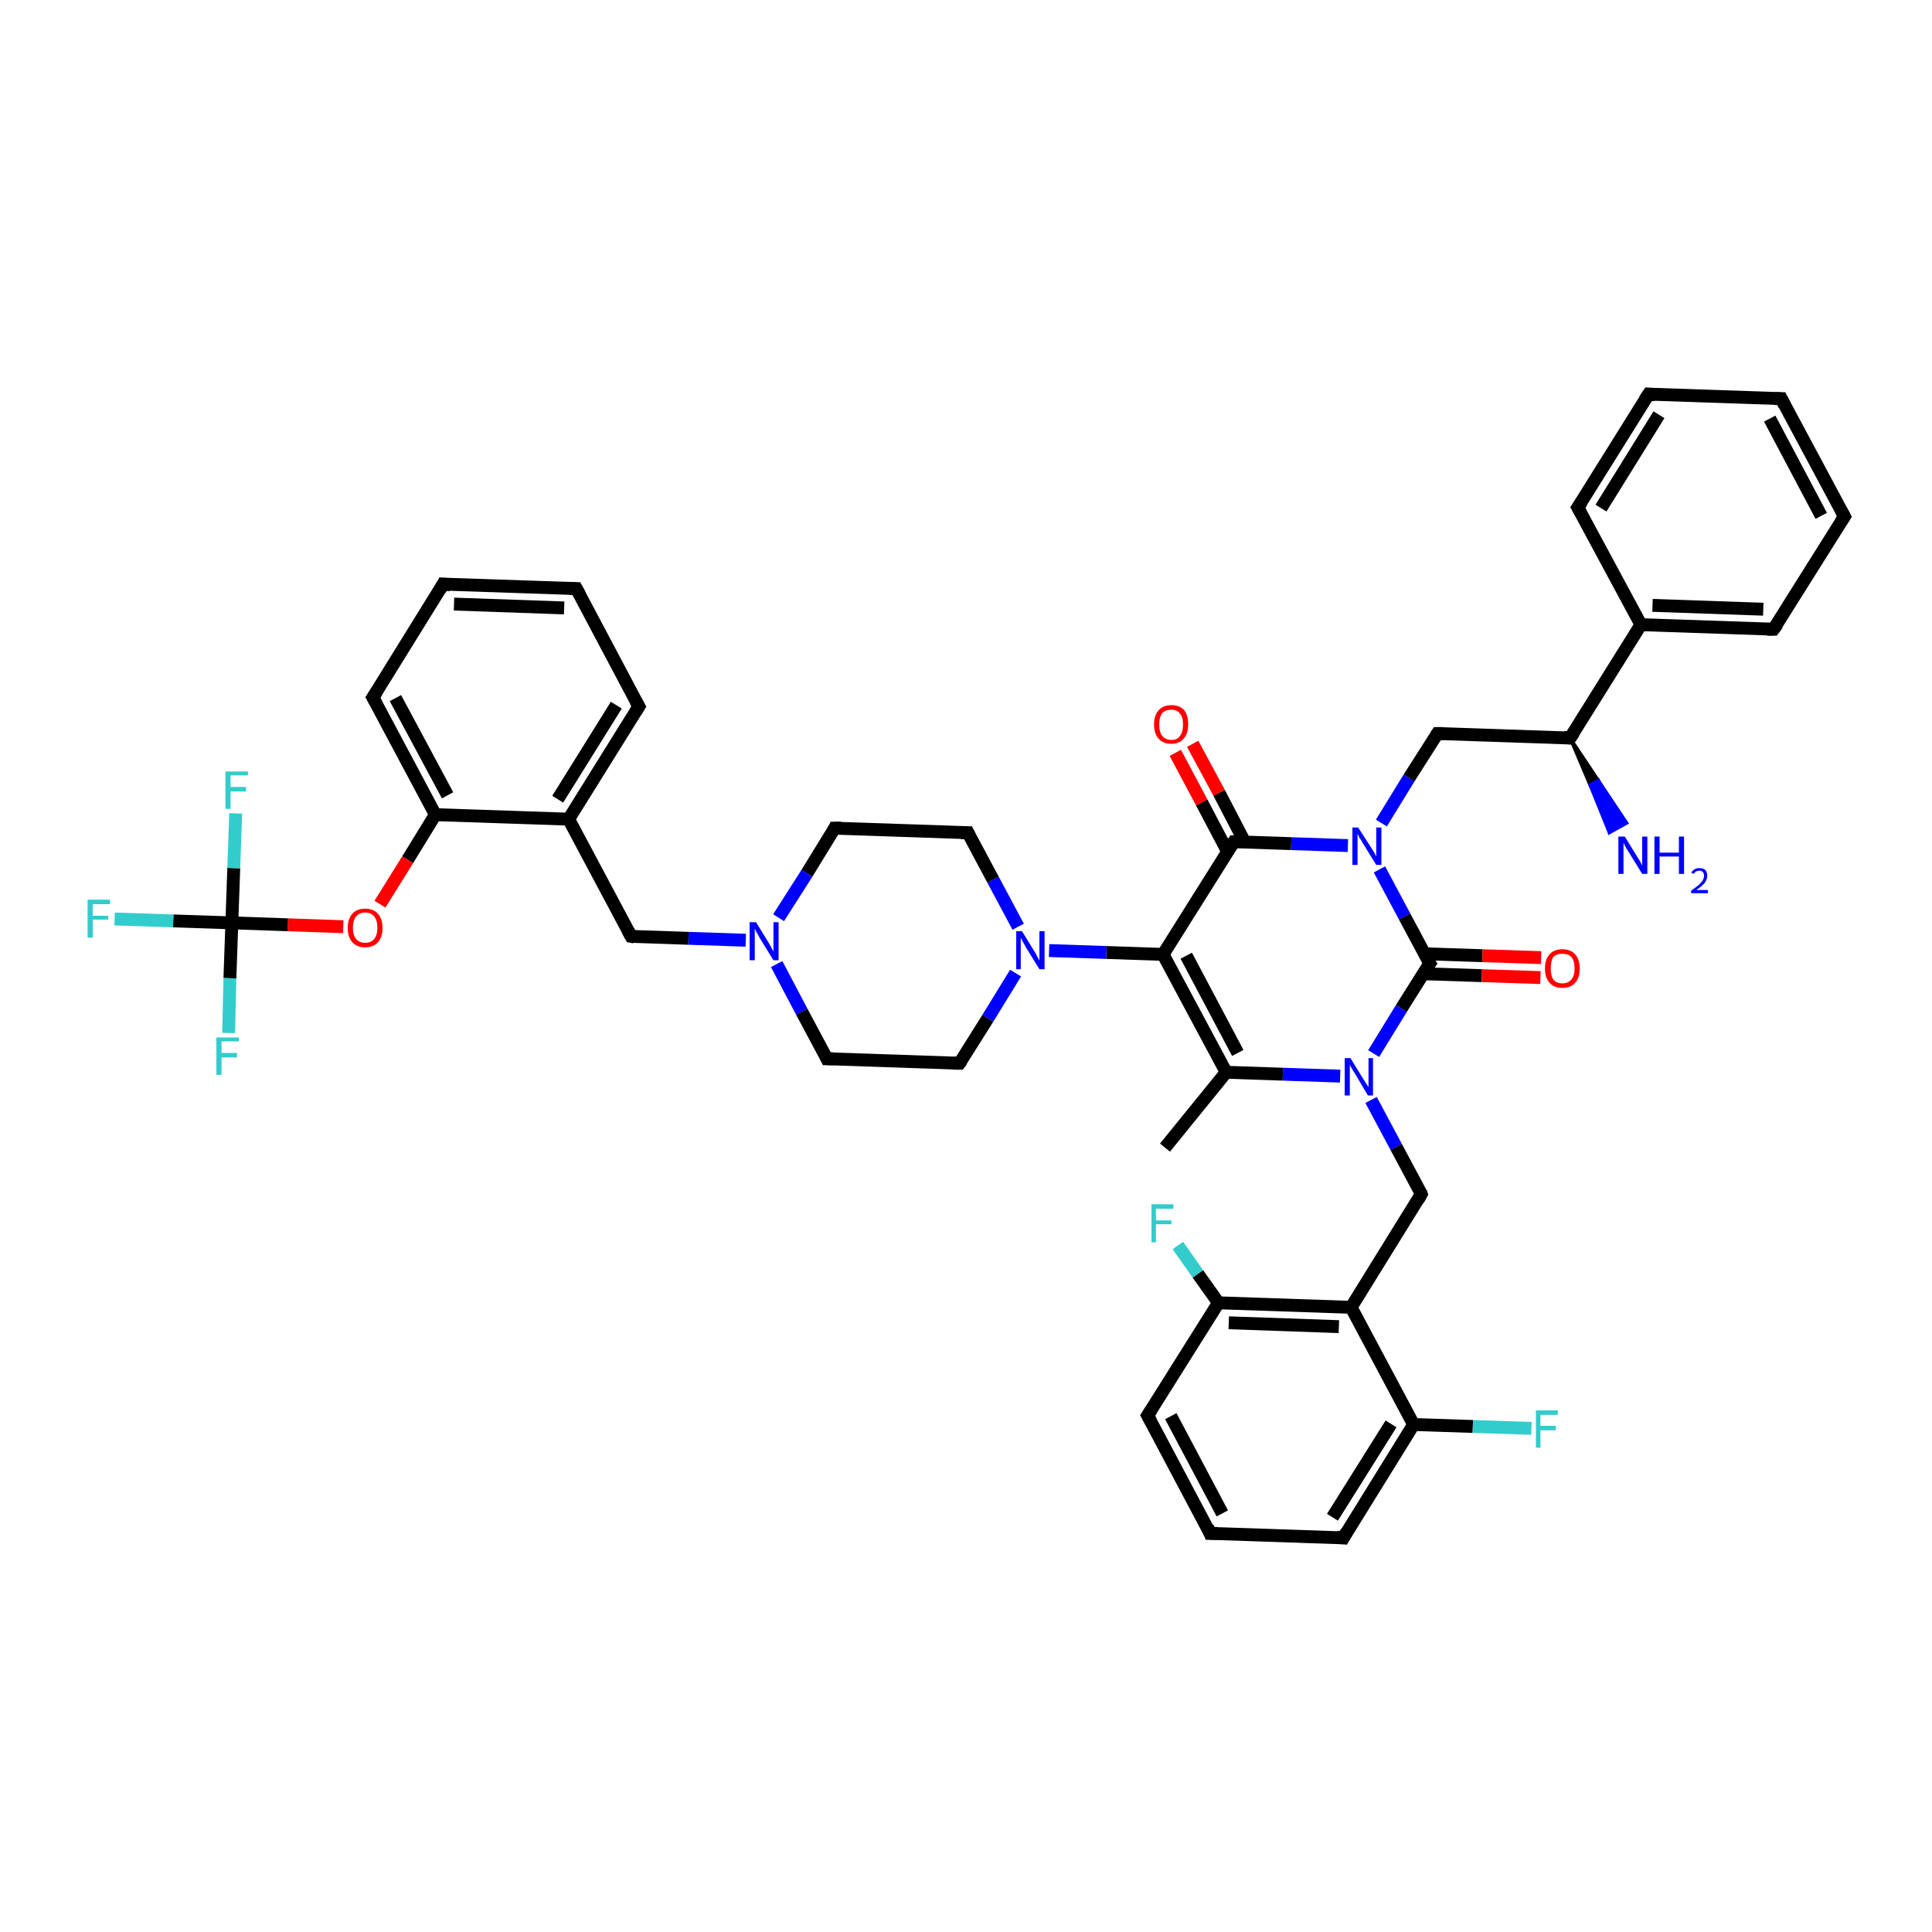 <?xml version='1.0' encoding='iso-8859-1'?>
<svg version='1.1' baseProfile='full'
              xmlns='http://www.w3.org/2000/svg'
                      xmlns:rdkit='http://www.rdkit.org/xml'
                      xmlns:xlink='http://www.w3.org/1999/xlink'
                  xml:space='preserve'
width='300px' height='300px' viewBox='0 0 300 300'>
<!-- END OF HEADER -->
<rect style='opacity:1.0;fill:#FFFFFF;stroke:none' width='300.0' height='300.0' x='0.0' y='0.0'> </rect>
<path class='bond-0 atom-0 atom-1' d='M 180.9,178.2 L 190.4,166.5' style='fill:none;fill-rule:evenodd;stroke:#000000;stroke-width:2.0px;stroke-linecap:butt;stroke-linejoin:miter;stroke-opacity:1' />
<path class='bond-1 atom-1 atom-2' d='M 190.4,166.5 L 180.6,148.2' style='fill:none;fill-rule:evenodd;stroke:#000000;stroke-width:2.0px;stroke-linecap:butt;stroke-linejoin:miter;stroke-opacity:1' />
<path class='bond-1 atom-1 atom-2' d='M 192.2,163.5 L 184.2,148.4' style='fill:none;fill-rule:evenodd;stroke:#000000;stroke-width:2.0px;stroke-linecap:butt;stroke-linejoin:miter;stroke-opacity:1' />
<path class='bond-2 atom-2 atom-3' d='M 180.6,148.2 L 171.8,147.9' style='fill:none;fill-rule:evenodd;stroke:#000000;stroke-width:2.0px;stroke-linecap:butt;stroke-linejoin:miter;stroke-opacity:1' />
<path class='bond-2 atom-2 atom-3' d='M 171.8,147.9 L 162.9,147.6' style='fill:none;fill-rule:evenodd;stroke:#0000FF;stroke-width:2.0px;stroke-linecap:butt;stroke-linejoin:miter;stroke-opacity:1' />
<path class='bond-3 atom-3 atom-4' d='M 158.1,143.9 L 154.2,136.6' style='fill:none;fill-rule:evenodd;stroke:#0000FF;stroke-width:2.0px;stroke-linecap:butt;stroke-linejoin:miter;stroke-opacity:1' />
<path class='bond-3 atom-3 atom-4' d='M 154.2,136.6 L 150.3,129.3' style='fill:none;fill-rule:evenodd;stroke:#000000;stroke-width:2.0px;stroke-linecap:butt;stroke-linejoin:miter;stroke-opacity:1' />
<path class='bond-4 atom-4 atom-5' d='M 150.3,129.3 L 129.6,128.6' style='fill:none;fill-rule:evenodd;stroke:#000000;stroke-width:2.0px;stroke-linecap:butt;stroke-linejoin:miter;stroke-opacity:1' />
<path class='bond-5 atom-5 atom-6' d='M 129.6,128.6 L 125.3,135.6' style='fill:none;fill-rule:evenodd;stroke:#000000;stroke-width:2.0px;stroke-linecap:butt;stroke-linejoin:miter;stroke-opacity:1' />
<path class='bond-5 atom-5 atom-6' d='M 125.3,135.6 L 120.9,142.5' style='fill:none;fill-rule:evenodd;stroke:#0000FF;stroke-width:2.0px;stroke-linecap:butt;stroke-linejoin:miter;stroke-opacity:1' />
<path class='bond-6 atom-6 atom-7' d='M 115.8,146.0 L 106.9,145.7' style='fill:none;fill-rule:evenodd;stroke:#0000FF;stroke-width:2.0px;stroke-linecap:butt;stroke-linejoin:miter;stroke-opacity:1' />
<path class='bond-6 atom-6 atom-7' d='M 106.9,145.7 L 98.0,145.4' style='fill:none;fill-rule:evenodd;stroke:#000000;stroke-width:2.0px;stroke-linecap:butt;stroke-linejoin:miter;stroke-opacity:1' />
<path class='bond-7 atom-7 atom-8' d='M 98.0,145.4 L 88.3,127.2' style='fill:none;fill-rule:evenodd;stroke:#000000;stroke-width:2.0px;stroke-linecap:butt;stroke-linejoin:miter;stroke-opacity:1' />
<path class='bond-8 atom-8 atom-9' d='M 88.3,127.2 L 99.2,109.7' style='fill:none;fill-rule:evenodd;stroke:#000000;stroke-width:2.0px;stroke-linecap:butt;stroke-linejoin:miter;stroke-opacity:1' />
<path class='bond-8 atom-8 atom-9' d='M 86.6,124.1 L 95.7,109.5' style='fill:none;fill-rule:evenodd;stroke:#000000;stroke-width:2.0px;stroke-linecap:butt;stroke-linejoin:miter;stroke-opacity:1' />
<path class='bond-9 atom-9 atom-10' d='M 99.2,109.7 L 89.5,91.4' style='fill:none;fill-rule:evenodd;stroke:#000000;stroke-width:2.0px;stroke-linecap:butt;stroke-linejoin:miter;stroke-opacity:1' />
<path class='bond-10 atom-10 atom-11' d='M 89.5,91.4 L 68.8,90.7' style='fill:none;fill-rule:evenodd;stroke:#000000;stroke-width:2.0px;stroke-linecap:butt;stroke-linejoin:miter;stroke-opacity:1' />
<path class='bond-10 atom-10 atom-11' d='M 87.6,94.4 L 70.5,93.8' style='fill:none;fill-rule:evenodd;stroke:#000000;stroke-width:2.0px;stroke-linecap:butt;stroke-linejoin:miter;stroke-opacity:1' />
<path class='bond-11 atom-11 atom-12' d='M 68.8,90.7 L 57.9,108.3' style='fill:none;fill-rule:evenodd;stroke:#000000;stroke-width:2.0px;stroke-linecap:butt;stroke-linejoin:miter;stroke-opacity:1' />
<path class='bond-12 atom-12 atom-13' d='M 57.9,108.3 L 67.6,126.5' style='fill:none;fill-rule:evenodd;stroke:#000000;stroke-width:2.0px;stroke-linecap:butt;stroke-linejoin:miter;stroke-opacity:1' />
<path class='bond-12 atom-12 atom-13' d='M 61.4,108.4 L 69.5,123.5' style='fill:none;fill-rule:evenodd;stroke:#000000;stroke-width:2.0px;stroke-linecap:butt;stroke-linejoin:miter;stroke-opacity:1' />
<path class='bond-13 atom-13 atom-14' d='M 67.6,126.5 L 63.3,133.5' style='fill:none;fill-rule:evenodd;stroke:#000000;stroke-width:2.0px;stroke-linecap:butt;stroke-linejoin:miter;stroke-opacity:1' />
<path class='bond-13 atom-13 atom-14' d='M 63.3,133.5 L 59.0,140.4' style='fill:none;fill-rule:evenodd;stroke:#FF0000;stroke-width:2.0px;stroke-linecap:butt;stroke-linejoin:miter;stroke-opacity:1' />
<path class='bond-14 atom-14 atom-15' d='M 53.3,143.9 L 44.7,143.6' style='fill:none;fill-rule:evenodd;stroke:#FF0000;stroke-width:2.0px;stroke-linecap:butt;stroke-linejoin:miter;stroke-opacity:1' />
<path class='bond-14 atom-14 atom-15' d='M 44.7,143.6 L 36.0,143.3' style='fill:none;fill-rule:evenodd;stroke:#000000;stroke-width:2.0px;stroke-linecap:butt;stroke-linejoin:miter;stroke-opacity:1' />
<path class='bond-15 atom-15 atom-16' d='M 36.0,143.3 L 26.9,143.0' style='fill:none;fill-rule:evenodd;stroke:#000000;stroke-width:2.0px;stroke-linecap:butt;stroke-linejoin:miter;stroke-opacity:1' />
<path class='bond-15 atom-15 atom-16' d='M 26.9,143.0 L 17.8,142.7' style='fill:none;fill-rule:evenodd;stroke:#33CCCC;stroke-width:2.0px;stroke-linecap:butt;stroke-linejoin:miter;stroke-opacity:1' />
<path class='bond-16 atom-15 atom-17' d='M 36.0,143.3 L 35.7,151.9' style='fill:none;fill-rule:evenodd;stroke:#000000;stroke-width:2.0px;stroke-linecap:butt;stroke-linejoin:miter;stroke-opacity:1' />
<path class='bond-16 atom-15 atom-17' d='M 35.7,151.9 L 35.5,160.4' style='fill:none;fill-rule:evenodd;stroke:#33CCCC;stroke-width:2.0px;stroke-linecap:butt;stroke-linejoin:miter;stroke-opacity:1' />
<path class='bond-17 atom-15 atom-18' d='M 36.0,143.3 L 36.3,134.8' style='fill:none;fill-rule:evenodd;stroke:#000000;stroke-width:2.0px;stroke-linecap:butt;stroke-linejoin:miter;stroke-opacity:1' />
<path class='bond-17 atom-15 atom-18' d='M 36.3,134.8 L 36.6,126.3' style='fill:none;fill-rule:evenodd;stroke:#33CCCC;stroke-width:2.0px;stroke-linecap:butt;stroke-linejoin:miter;stroke-opacity:1' />
<path class='bond-18 atom-6 atom-19' d='M 120.6,149.7 L 124.5,157.1' style='fill:none;fill-rule:evenodd;stroke:#0000FF;stroke-width:2.0px;stroke-linecap:butt;stroke-linejoin:miter;stroke-opacity:1' />
<path class='bond-18 atom-6 atom-19' d='M 124.5,157.1 L 128.4,164.4' style='fill:none;fill-rule:evenodd;stroke:#000000;stroke-width:2.0px;stroke-linecap:butt;stroke-linejoin:miter;stroke-opacity:1' />
<path class='bond-19 atom-19 atom-20' d='M 128.4,164.4 L 149.0,165.1' style='fill:none;fill-rule:evenodd;stroke:#000000;stroke-width:2.0px;stroke-linecap:butt;stroke-linejoin:miter;stroke-opacity:1' />
<path class='bond-20 atom-2 atom-21' d='M 180.6,148.2 L 191.6,130.7' style='fill:none;fill-rule:evenodd;stroke:#000000;stroke-width:2.0px;stroke-linecap:butt;stroke-linejoin:miter;stroke-opacity:1' />
<path class='bond-21 atom-21 atom-22' d='M 193.3,130.8 L 189.3,123.1' style='fill:none;fill-rule:evenodd;stroke:#000000;stroke-width:2.0px;stroke-linecap:butt;stroke-linejoin:miter;stroke-opacity:1' />
<path class='bond-21 atom-21 atom-22' d='M 189.3,123.1 L 185.2,115.5' style='fill:none;fill-rule:evenodd;stroke:#FF0000;stroke-width:2.0px;stroke-linecap:butt;stroke-linejoin:miter;stroke-opacity:1' />
<path class='bond-21 atom-21 atom-22' d='M 190.6,132.2 L 186.6,124.6' style='fill:none;fill-rule:evenodd;stroke:#000000;stroke-width:2.0px;stroke-linecap:butt;stroke-linejoin:miter;stroke-opacity:1' />
<path class='bond-21 atom-21 atom-22' d='M 186.6,124.6 L 182.5,116.9' style='fill:none;fill-rule:evenodd;stroke:#FF0000;stroke-width:2.0px;stroke-linecap:butt;stroke-linejoin:miter;stroke-opacity:1' />
<path class='bond-22 atom-21 atom-23' d='M 191.6,130.7 L 200.5,131.0' style='fill:none;fill-rule:evenodd;stroke:#000000;stroke-width:2.0px;stroke-linecap:butt;stroke-linejoin:miter;stroke-opacity:1' />
<path class='bond-22 atom-21 atom-23' d='M 200.5,131.0 L 209.3,131.3' style='fill:none;fill-rule:evenodd;stroke:#0000FF;stroke-width:2.0px;stroke-linecap:butt;stroke-linejoin:miter;stroke-opacity:1' />
<path class='bond-23 atom-23 atom-24' d='M 214.5,127.8 L 218.8,120.8' style='fill:none;fill-rule:evenodd;stroke:#0000FF;stroke-width:2.0px;stroke-linecap:butt;stroke-linejoin:miter;stroke-opacity:1' />
<path class='bond-23 atom-23 atom-24' d='M 218.8,120.8 L 223.2,113.9' style='fill:none;fill-rule:evenodd;stroke:#000000;stroke-width:2.0px;stroke-linecap:butt;stroke-linejoin:miter;stroke-opacity:1' />
<path class='bond-24 atom-24 atom-25' d='M 223.2,113.9 L 243.8,114.6' style='fill:none;fill-rule:evenodd;stroke:#000000;stroke-width:2.0px;stroke-linecap:butt;stroke-linejoin:miter;stroke-opacity:1' />
<path class='bond-25 atom-25 atom-26' d='M 243.8,114.6 L 248.2,121.2 L 246.9,121.9 Z' style='fill:#000000;fill-rule:evenodd;fill-opacity:1;stroke:#000000;stroke-width:0.5px;stroke-linecap:butt;stroke-linejoin:miter;stroke-opacity:1;' />
<path class='bond-25 atom-25 atom-26' d='M 248.2,121.2 L 249.9,129.3 L 252.6,127.8 Z' style='fill:#0000FF;fill-rule:evenodd;fill-opacity:1;stroke:#0000FF;stroke-width:0.5px;stroke-linecap:butt;stroke-linejoin:miter;stroke-opacity:1;' />
<path class='bond-25 atom-25 atom-26' d='M 248.2,121.2 L 246.9,121.9 L 249.9,129.3 Z' style='fill:#0000FF;fill-rule:evenodd;fill-opacity:1;stroke:#0000FF;stroke-width:0.5px;stroke-linecap:butt;stroke-linejoin:miter;stroke-opacity:1;' />
<path class='bond-26 atom-25 atom-27' d='M 243.8,114.6 L 254.8,97.0' style='fill:none;fill-rule:evenodd;stroke:#000000;stroke-width:2.0px;stroke-linecap:butt;stroke-linejoin:miter;stroke-opacity:1' />
<path class='bond-27 atom-27 atom-28' d='M 254.8,97.0 L 275.4,97.7' style='fill:none;fill-rule:evenodd;stroke:#000000;stroke-width:2.0px;stroke-linecap:butt;stroke-linejoin:miter;stroke-opacity:1' />
<path class='bond-27 atom-27 atom-28' d='M 256.6,94.0 L 273.8,94.6' style='fill:none;fill-rule:evenodd;stroke:#000000;stroke-width:2.0px;stroke-linecap:butt;stroke-linejoin:miter;stroke-opacity:1' />
<path class='bond-28 atom-28 atom-29' d='M 275.4,97.7 L 286.4,80.2' style='fill:none;fill-rule:evenodd;stroke:#000000;stroke-width:2.0px;stroke-linecap:butt;stroke-linejoin:miter;stroke-opacity:1' />
<path class='bond-29 atom-29 atom-30' d='M 286.4,80.2 L 276.6,61.9' style='fill:none;fill-rule:evenodd;stroke:#000000;stroke-width:2.0px;stroke-linecap:butt;stroke-linejoin:miter;stroke-opacity:1' />
<path class='bond-29 atom-29 atom-30' d='M 282.8,80.1 L 274.8,65.0' style='fill:none;fill-rule:evenodd;stroke:#000000;stroke-width:2.0px;stroke-linecap:butt;stroke-linejoin:miter;stroke-opacity:1' />
<path class='bond-30 atom-30 atom-31' d='M 276.6,61.9 L 256.0,61.2' style='fill:none;fill-rule:evenodd;stroke:#000000;stroke-width:2.0px;stroke-linecap:butt;stroke-linejoin:miter;stroke-opacity:1' />
<path class='bond-31 atom-31 atom-32' d='M 256.0,61.2 L 245.0,78.8' style='fill:none;fill-rule:evenodd;stroke:#000000;stroke-width:2.0px;stroke-linecap:butt;stroke-linejoin:miter;stroke-opacity:1' />
<path class='bond-31 atom-31 atom-32' d='M 257.6,64.4 L 248.6,78.9' style='fill:none;fill-rule:evenodd;stroke:#000000;stroke-width:2.0px;stroke-linecap:butt;stroke-linejoin:miter;stroke-opacity:1' />
<path class='bond-32 atom-23 atom-33' d='M 214.2,135.0 L 218.1,142.3' style='fill:none;fill-rule:evenodd;stroke:#0000FF;stroke-width:2.0px;stroke-linecap:butt;stroke-linejoin:miter;stroke-opacity:1' />
<path class='bond-32 atom-23 atom-33' d='M 218.1,142.3 L 222.0,149.6' style='fill:none;fill-rule:evenodd;stroke:#000000;stroke-width:2.0px;stroke-linecap:butt;stroke-linejoin:miter;stroke-opacity:1' />
<path class='bond-33 atom-33 atom-34' d='M 221.0,151.2 L 230.1,151.5' style='fill:none;fill-rule:evenodd;stroke:#000000;stroke-width:2.0px;stroke-linecap:butt;stroke-linejoin:miter;stroke-opacity:1' />
<path class='bond-33 atom-33 atom-34' d='M 230.1,151.5 L 239.2,151.8' style='fill:none;fill-rule:evenodd;stroke:#FF0000;stroke-width:2.0px;stroke-linecap:butt;stroke-linejoin:miter;stroke-opacity:1' />
<path class='bond-33 atom-33 atom-34' d='M 221.1,148.1 L 230.2,148.4' style='fill:none;fill-rule:evenodd;stroke:#000000;stroke-width:2.0px;stroke-linecap:butt;stroke-linejoin:miter;stroke-opacity:1' />
<path class='bond-33 atom-33 atom-34' d='M 230.2,148.4 L 239.3,148.7' style='fill:none;fill-rule:evenodd;stroke:#FF0000;stroke-width:2.0px;stroke-linecap:butt;stroke-linejoin:miter;stroke-opacity:1' />
<path class='bond-34 atom-33 atom-35' d='M 222.0,149.6 L 217.6,156.6' style='fill:none;fill-rule:evenodd;stroke:#000000;stroke-width:2.0px;stroke-linecap:butt;stroke-linejoin:miter;stroke-opacity:1' />
<path class='bond-34 atom-33 atom-35' d='M 217.6,156.6 L 213.3,163.6' style='fill:none;fill-rule:evenodd;stroke:#0000FF;stroke-width:2.0px;stroke-linecap:butt;stroke-linejoin:miter;stroke-opacity:1' />
<path class='bond-35 atom-35 atom-36' d='M 212.9,170.8 L 216.8,178.1' style='fill:none;fill-rule:evenodd;stroke:#0000FF;stroke-width:2.0px;stroke-linecap:butt;stroke-linejoin:miter;stroke-opacity:1' />
<path class='bond-35 atom-35 atom-36' d='M 216.8,178.1 L 220.7,185.4' style='fill:none;fill-rule:evenodd;stroke:#000000;stroke-width:2.0px;stroke-linecap:butt;stroke-linejoin:miter;stroke-opacity:1' />
<path class='bond-36 atom-36 atom-37' d='M 220.7,185.4 L 209.8,203.0' style='fill:none;fill-rule:evenodd;stroke:#000000;stroke-width:2.0px;stroke-linecap:butt;stroke-linejoin:miter;stroke-opacity:1' />
<path class='bond-37 atom-37 atom-38' d='M 209.8,203.0 L 189.2,202.3' style='fill:none;fill-rule:evenodd;stroke:#000000;stroke-width:2.0px;stroke-linecap:butt;stroke-linejoin:miter;stroke-opacity:1' />
<path class='bond-37 atom-37 atom-38' d='M 207.9,206.0 L 190.8,205.4' style='fill:none;fill-rule:evenodd;stroke:#000000;stroke-width:2.0px;stroke-linecap:butt;stroke-linejoin:miter;stroke-opacity:1' />
<path class='bond-38 atom-38 atom-39' d='M 189.2,202.3 L 186.0,197.8' style='fill:none;fill-rule:evenodd;stroke:#000000;stroke-width:2.0px;stroke-linecap:butt;stroke-linejoin:miter;stroke-opacity:1' />
<path class='bond-38 atom-38 atom-39' d='M 186.0,197.8 L 182.9,193.4' style='fill:none;fill-rule:evenodd;stroke:#33CCCC;stroke-width:2.0px;stroke-linecap:butt;stroke-linejoin:miter;stroke-opacity:1' />
<path class='bond-39 atom-38 atom-40' d='M 189.2,202.3 L 178.2,219.8' style='fill:none;fill-rule:evenodd;stroke:#000000;stroke-width:2.0px;stroke-linecap:butt;stroke-linejoin:miter;stroke-opacity:1' />
<path class='bond-40 atom-40 atom-41' d='M 178.2,219.8 L 187.9,238.1' style='fill:none;fill-rule:evenodd;stroke:#000000;stroke-width:2.0px;stroke-linecap:butt;stroke-linejoin:miter;stroke-opacity:1' />
<path class='bond-40 atom-40 atom-41' d='M 181.8,219.9 L 189.8,235.0' style='fill:none;fill-rule:evenodd;stroke:#000000;stroke-width:2.0px;stroke-linecap:butt;stroke-linejoin:miter;stroke-opacity:1' />
<path class='bond-41 atom-41 atom-42' d='M 187.9,238.1 L 208.6,238.8' style='fill:none;fill-rule:evenodd;stroke:#000000;stroke-width:2.0px;stroke-linecap:butt;stroke-linejoin:miter;stroke-opacity:1' />
<path class='bond-42 atom-42 atom-43' d='M 208.6,238.8 L 219.5,221.2' style='fill:none;fill-rule:evenodd;stroke:#000000;stroke-width:2.0px;stroke-linecap:butt;stroke-linejoin:miter;stroke-opacity:1' />
<path class='bond-42 atom-42 atom-43' d='M 206.9,235.6 L 216.0,221.1' style='fill:none;fill-rule:evenodd;stroke:#000000;stroke-width:2.0px;stroke-linecap:butt;stroke-linejoin:miter;stroke-opacity:1' />
<path class='bond-43 atom-43 atom-44' d='M 219.5,221.2 L 228.7,221.5' style='fill:none;fill-rule:evenodd;stroke:#000000;stroke-width:2.0px;stroke-linecap:butt;stroke-linejoin:miter;stroke-opacity:1' />
<path class='bond-43 atom-43 atom-44' d='M 228.7,221.5 L 237.8,221.8' style='fill:none;fill-rule:evenodd;stroke:#33CCCC;stroke-width:2.0px;stroke-linecap:butt;stroke-linejoin:miter;stroke-opacity:1' />
<path class='bond-44 atom-35 atom-1' d='M 208.1,167.1 L 199.2,166.8' style='fill:none;fill-rule:evenodd;stroke:#0000FF;stroke-width:2.0px;stroke-linecap:butt;stroke-linejoin:miter;stroke-opacity:1' />
<path class='bond-44 atom-35 atom-1' d='M 199.2,166.8 L 190.4,166.5' style='fill:none;fill-rule:evenodd;stroke:#000000;stroke-width:2.0px;stroke-linecap:butt;stroke-linejoin:miter;stroke-opacity:1' />
<path class='bond-45 atom-43 atom-37' d='M 219.5,221.2 L 209.8,203.0' style='fill:none;fill-rule:evenodd;stroke:#000000;stroke-width:2.0px;stroke-linecap:butt;stroke-linejoin:miter;stroke-opacity:1' />
<path class='bond-46 atom-20 atom-3' d='M 149.0,165.1 L 153.4,158.1' style='fill:none;fill-rule:evenodd;stroke:#000000;stroke-width:2.0px;stroke-linecap:butt;stroke-linejoin:miter;stroke-opacity:1' />
<path class='bond-46 atom-20 atom-3' d='M 153.4,158.1 L 157.7,151.1' style='fill:none;fill-rule:evenodd;stroke:#0000FF;stroke-width:2.0px;stroke-linecap:butt;stroke-linejoin:miter;stroke-opacity:1' />
<path class='bond-47 atom-32 atom-27' d='M 245.0,78.8 L 254.8,97.0' style='fill:none;fill-rule:evenodd;stroke:#000000;stroke-width:2.0px;stroke-linecap:butt;stroke-linejoin:miter;stroke-opacity:1' />
<path class='bond-48 atom-13 atom-8' d='M 67.6,126.5 L 88.3,127.2' style='fill:none;fill-rule:evenodd;stroke:#000000;stroke-width:2.0px;stroke-linecap:butt;stroke-linejoin:miter;stroke-opacity:1' />
<path d='M 150.5,129.7 L 150.3,129.3 L 149.2,129.3' style='fill:none;stroke:#000000;stroke-width:2.0px;stroke-linecap:butt;stroke-linejoin:miter;stroke-opacity:1;' />
<path d='M 130.6,128.6 L 129.6,128.6 L 129.4,129.0' style='fill:none;stroke:#000000;stroke-width:2.0px;stroke-linecap:butt;stroke-linejoin:miter;stroke-opacity:1;' />
<path d='M 98.5,145.5 L 98.0,145.4 L 97.5,144.5' style='fill:none;stroke:#000000;stroke-width:2.0px;stroke-linecap:butt;stroke-linejoin:miter;stroke-opacity:1;' />
<path d='M 98.7,110.5 L 99.2,109.7 L 98.7,108.8' style='fill:none;stroke:#000000;stroke-width:2.0px;stroke-linecap:butt;stroke-linejoin:miter;stroke-opacity:1;' />
<path d='M 90.0,92.3 L 89.5,91.4 L 88.5,91.4' style='fill:none;stroke:#000000;stroke-width:2.0px;stroke-linecap:butt;stroke-linejoin:miter;stroke-opacity:1;' />
<path d='M 69.9,90.8 L 68.8,90.7 L 68.3,91.6' style='fill:none;stroke:#000000;stroke-width:2.0px;stroke-linecap:butt;stroke-linejoin:miter;stroke-opacity:1;' />
<path d='M 58.5,107.4 L 57.9,108.3 L 58.4,109.2' style='fill:none;stroke:#000000;stroke-width:2.0px;stroke-linecap:butt;stroke-linejoin:miter;stroke-opacity:1;' />
<path d='M 128.2,164.0 L 128.4,164.4 L 129.4,164.4' style='fill:none;stroke:#000000;stroke-width:2.0px;stroke-linecap:butt;stroke-linejoin:miter;stroke-opacity:1;' />
<path d='M 148.0,165.1 L 149.0,165.1 L 149.3,164.7' style='fill:none;stroke:#000000;stroke-width:2.0px;stroke-linecap:butt;stroke-linejoin:miter;stroke-opacity:1;' />
<path d='M 191.0,131.6 L 191.6,130.7 L 192.0,130.7' style='fill:none;stroke:#000000;stroke-width:2.0px;stroke-linecap:butt;stroke-linejoin:miter;stroke-opacity:1;' />
<path d='M 223.0,114.2 L 223.2,113.9 L 224.2,113.9' style='fill:none;stroke:#000000;stroke-width:2.0px;stroke-linecap:butt;stroke-linejoin:miter;stroke-opacity:1;' />
<path d='M 242.8,114.5 L 243.8,114.6 L 244.4,113.7' style='fill:none;stroke:#000000;stroke-width:2.0px;stroke-linecap:butt;stroke-linejoin:miter;stroke-opacity:1;' />
<path d='M 274.4,97.7 L 275.4,97.7 L 276.0,96.9' style='fill:none;stroke:#000000;stroke-width:2.0px;stroke-linecap:butt;stroke-linejoin:miter;stroke-opacity:1;' />
<path d='M 285.8,81.1 L 286.4,80.2 L 285.9,79.3' style='fill:none;stroke:#000000;stroke-width:2.0px;stroke-linecap:butt;stroke-linejoin:miter;stroke-opacity:1;' />
<path d='M 277.1,62.9 L 276.6,61.9 L 275.6,61.9' style='fill:none;stroke:#000000;stroke-width:2.0px;stroke-linecap:butt;stroke-linejoin:miter;stroke-opacity:1;' />
<path d='M 257.0,61.3 L 256.0,61.2 L 255.4,62.1' style='fill:none;stroke:#000000;stroke-width:2.0px;stroke-linecap:butt;stroke-linejoin:miter;stroke-opacity:1;' />
<path d='M 245.6,77.9 L 245.0,78.8 L 245.5,79.7' style='fill:none;stroke:#000000;stroke-width:2.0px;stroke-linecap:butt;stroke-linejoin:miter;stroke-opacity:1;' />
<path d='M 221.8,149.3 L 222.0,149.6 L 221.7,150.0' style='fill:none;stroke:#000000;stroke-width:2.0px;stroke-linecap:butt;stroke-linejoin:miter;stroke-opacity:1;' />
<path d='M 220.6,185.1 L 220.7,185.4 L 220.2,186.3' style='fill:none;stroke:#000000;stroke-width:2.0px;stroke-linecap:butt;stroke-linejoin:miter;stroke-opacity:1;' />
<path d='M 178.8,218.9 L 178.2,219.8 L 178.7,220.7' style='fill:none;stroke:#000000;stroke-width:2.0px;stroke-linecap:butt;stroke-linejoin:miter;stroke-opacity:1;' />
<path d='M 187.5,237.1 L 187.9,238.1 L 189.0,238.1' style='fill:none;stroke:#000000;stroke-width:2.0px;stroke-linecap:butt;stroke-linejoin:miter;stroke-opacity:1;' />
<path d='M 207.6,238.7 L 208.6,238.8 L 209.1,237.9' style='fill:none;stroke:#000000;stroke-width:2.0px;stroke-linecap:butt;stroke-linejoin:miter;stroke-opacity:1;' />
<path class='atom-3' d='M 158.7 144.6
L 160.6 147.7
Q 160.8 148.0, 161.1 148.6
Q 161.4 149.1, 161.4 149.2
L 161.4 144.6
L 162.2 144.6
L 162.2 150.5
L 161.4 150.5
L 159.3 147.1
Q 159.1 146.7, 158.8 146.2
Q 158.6 145.8, 158.5 145.6
L 158.5 150.5
L 157.8 150.5
L 157.8 144.6
L 158.7 144.6
' fill='#0000FF'/>
<path class='atom-6' d='M 117.4 143.2
L 119.3 146.3
Q 119.5 146.6, 119.8 147.2
Q 120.1 147.7, 120.1 147.8
L 120.1 143.2
L 120.9 143.2
L 120.9 149.1
L 120.1 149.1
L 118.0 145.7
Q 117.8 145.3, 117.5 144.8
Q 117.3 144.4, 117.2 144.2
L 117.2 149.1
L 116.4 149.1
L 116.4 143.2
L 117.4 143.2
' fill='#0000FF'/>
<path class='atom-14' d='M 54.0 144.1
Q 54.0 142.7, 54.7 141.9
Q 55.4 141.1, 56.7 141.1
Q 58.0 141.1, 58.7 141.9
Q 59.4 142.7, 59.4 144.1
Q 59.4 145.5, 58.7 146.3
Q 58.0 147.1, 56.7 147.1
Q 55.4 147.1, 54.7 146.3
Q 54.0 145.5, 54.0 144.1
M 56.7 146.4
Q 57.6 146.4, 58.1 145.8
Q 58.6 145.2, 58.6 144.1
Q 58.6 142.9, 58.1 142.3
Q 57.6 141.7, 56.7 141.7
Q 55.8 141.7, 55.3 142.3
Q 54.8 142.9, 54.8 144.1
Q 54.8 145.2, 55.3 145.8
Q 55.8 146.4, 56.7 146.4
' fill='#FF0000'/>
<path class='atom-16' d='M 13.6 139.7
L 17.1 139.7
L 17.1 140.4
L 14.4 140.4
L 14.4 142.2
L 16.8 142.2
L 16.8 142.8
L 14.4 142.8
L 14.4 145.6
L 13.6 145.6
L 13.6 139.7
' fill='#33CCCC'/>
<path class='atom-17' d='M 33.6 161.1
L 37.1 161.1
L 37.1 161.7
L 34.4 161.7
L 34.4 163.5
L 36.8 163.5
L 36.8 164.2
L 34.4 164.2
L 34.4 166.9
L 33.6 166.9
L 33.6 161.1
' fill='#33CCCC'/>
<path class='atom-18' d='M 35.0 119.8
L 38.5 119.8
L 38.5 120.4
L 35.8 120.4
L 35.8 122.2
L 38.2 122.2
L 38.2 122.9
L 35.8 122.9
L 35.8 125.6
L 35.0 125.6
L 35.0 119.8
' fill='#33CCCC'/>
<path class='atom-22' d='M 179.2 112.5
Q 179.2 111.1, 179.9 110.3
Q 180.6 109.5, 181.9 109.5
Q 183.2 109.5, 183.9 110.3
Q 184.5 111.1, 184.5 112.5
Q 184.5 113.9, 183.8 114.7
Q 183.1 115.5, 181.9 115.5
Q 180.6 115.5, 179.9 114.7
Q 179.2 113.9, 179.2 112.5
M 181.9 114.9
Q 182.8 114.9, 183.2 114.3
Q 183.7 113.7, 183.7 112.5
Q 183.7 111.3, 183.2 110.8
Q 182.8 110.2, 181.9 110.2
Q 181.0 110.2, 180.5 110.7
Q 180.0 111.3, 180.0 112.5
Q 180.0 113.7, 180.5 114.3
Q 181.0 114.9, 181.9 114.9
' fill='#FF0000'/>
<path class='atom-23' d='M 210.9 128.5
L 212.9 131.6
Q 213.1 131.9, 213.4 132.4
Q 213.7 133.0, 213.7 133.0
L 213.7 128.5
L 214.5 128.5
L 214.5 134.3
L 213.7 134.3
L 211.6 130.9
Q 211.4 130.5, 211.1 130.1
Q 210.9 129.6, 210.8 129.5
L 210.8 134.3
L 210.0 134.3
L 210.0 128.5
L 210.9 128.5
' fill='#0000FF'/>
<path class='atom-26' d='M 252.3 129.9
L 254.2 133.0
Q 254.4 133.3, 254.7 133.8
Q 255.0 134.4, 255.0 134.4
L 255.0 129.9
L 255.8 129.9
L 255.8 135.7
L 255.0 135.7
L 252.9 132.3
Q 252.7 132.0, 252.4 131.5
Q 252.2 131.0, 252.1 130.9
L 252.1 135.7
L 251.3 135.7
L 251.3 129.9
L 252.3 129.9
' fill='#0000FF'/>
<path class='atom-26' d='M 256.9 129.9
L 257.7 129.9
L 257.7 132.4
L 260.7 132.4
L 260.7 129.9
L 261.5 129.9
L 261.5 135.7
L 260.7 135.7
L 260.7 133.0
L 257.7 133.0
L 257.7 135.7
L 256.9 135.7
L 256.9 129.9
' fill='#0000FF'/>
<path class='atom-26' d='M 262.6 135.5
Q 262.8 135.2, 263.1 135.0
Q 263.4 134.8, 263.9 134.8
Q 264.5 134.8, 264.8 135.1
Q 265.1 135.4, 265.1 136.0
Q 265.1 136.5, 264.7 137.1
Q 264.3 137.6, 263.4 138.2
L 265.2 138.2
L 265.2 138.7
L 262.6 138.7
L 262.6 138.3
Q 263.3 137.8, 263.8 137.4
Q 264.2 137.0, 264.4 136.7
Q 264.6 136.3, 264.6 136.0
Q 264.6 135.6, 264.4 135.4
Q 264.2 135.2, 263.9 135.2
Q 263.6 135.2, 263.4 135.3
Q 263.2 135.4, 263.0 135.7
L 262.6 135.5
' fill='#0000FF'/>
<path class='atom-34' d='M 239.9 150.4
Q 239.9 149.0, 240.6 148.2
Q 241.3 147.4, 242.6 147.4
Q 243.9 147.4, 244.6 148.2
Q 245.3 149.0, 245.3 150.4
Q 245.3 151.8, 244.6 152.6
Q 243.9 153.4, 242.6 153.4
Q 241.3 153.4, 240.6 152.6
Q 239.9 151.8, 239.9 150.4
M 242.6 152.7
Q 243.5 152.7, 244.0 152.1
Q 244.5 151.5, 244.5 150.4
Q 244.5 149.2, 244.0 148.6
Q 243.5 148.1, 242.6 148.1
Q 241.7 148.1, 241.2 148.6
Q 240.8 149.2, 240.8 150.4
Q 240.8 151.5, 241.2 152.1
Q 241.7 152.7, 242.6 152.7
' fill='#FF0000'/>
<path class='atom-35' d='M 209.7 164.3
L 211.6 167.4
Q 211.8 167.7, 212.1 168.2
Q 212.5 168.8, 212.5 168.8
L 212.5 164.3
L 213.2 164.3
L 213.2 170.1
L 212.4 170.1
L 210.4 166.7
Q 210.1 166.3, 209.9 165.9
Q 209.6 165.4, 209.6 165.3
L 209.6 170.1
L 208.8 170.1
L 208.8 164.3
L 209.7 164.3
' fill='#0000FF'/>
<path class='atom-39' d='M 178.8 187.0
L 182.2 187.0
L 182.2 187.7
L 179.5 187.7
L 179.5 189.5
L 181.9 189.5
L 181.9 190.1
L 179.5 190.1
L 179.5 192.9
L 178.8 192.9
L 178.8 187.0
' fill='#33CCCC'/>
<path class='atom-44' d='M 238.5 219.0
L 241.9 219.0
L 241.9 219.7
L 239.2 219.7
L 239.2 221.4
L 241.6 221.4
L 241.6 222.1
L 239.2 222.1
L 239.2 224.8
L 238.5 224.8
L 238.5 219.0
' fill='#33CCCC'/>
</svg>

